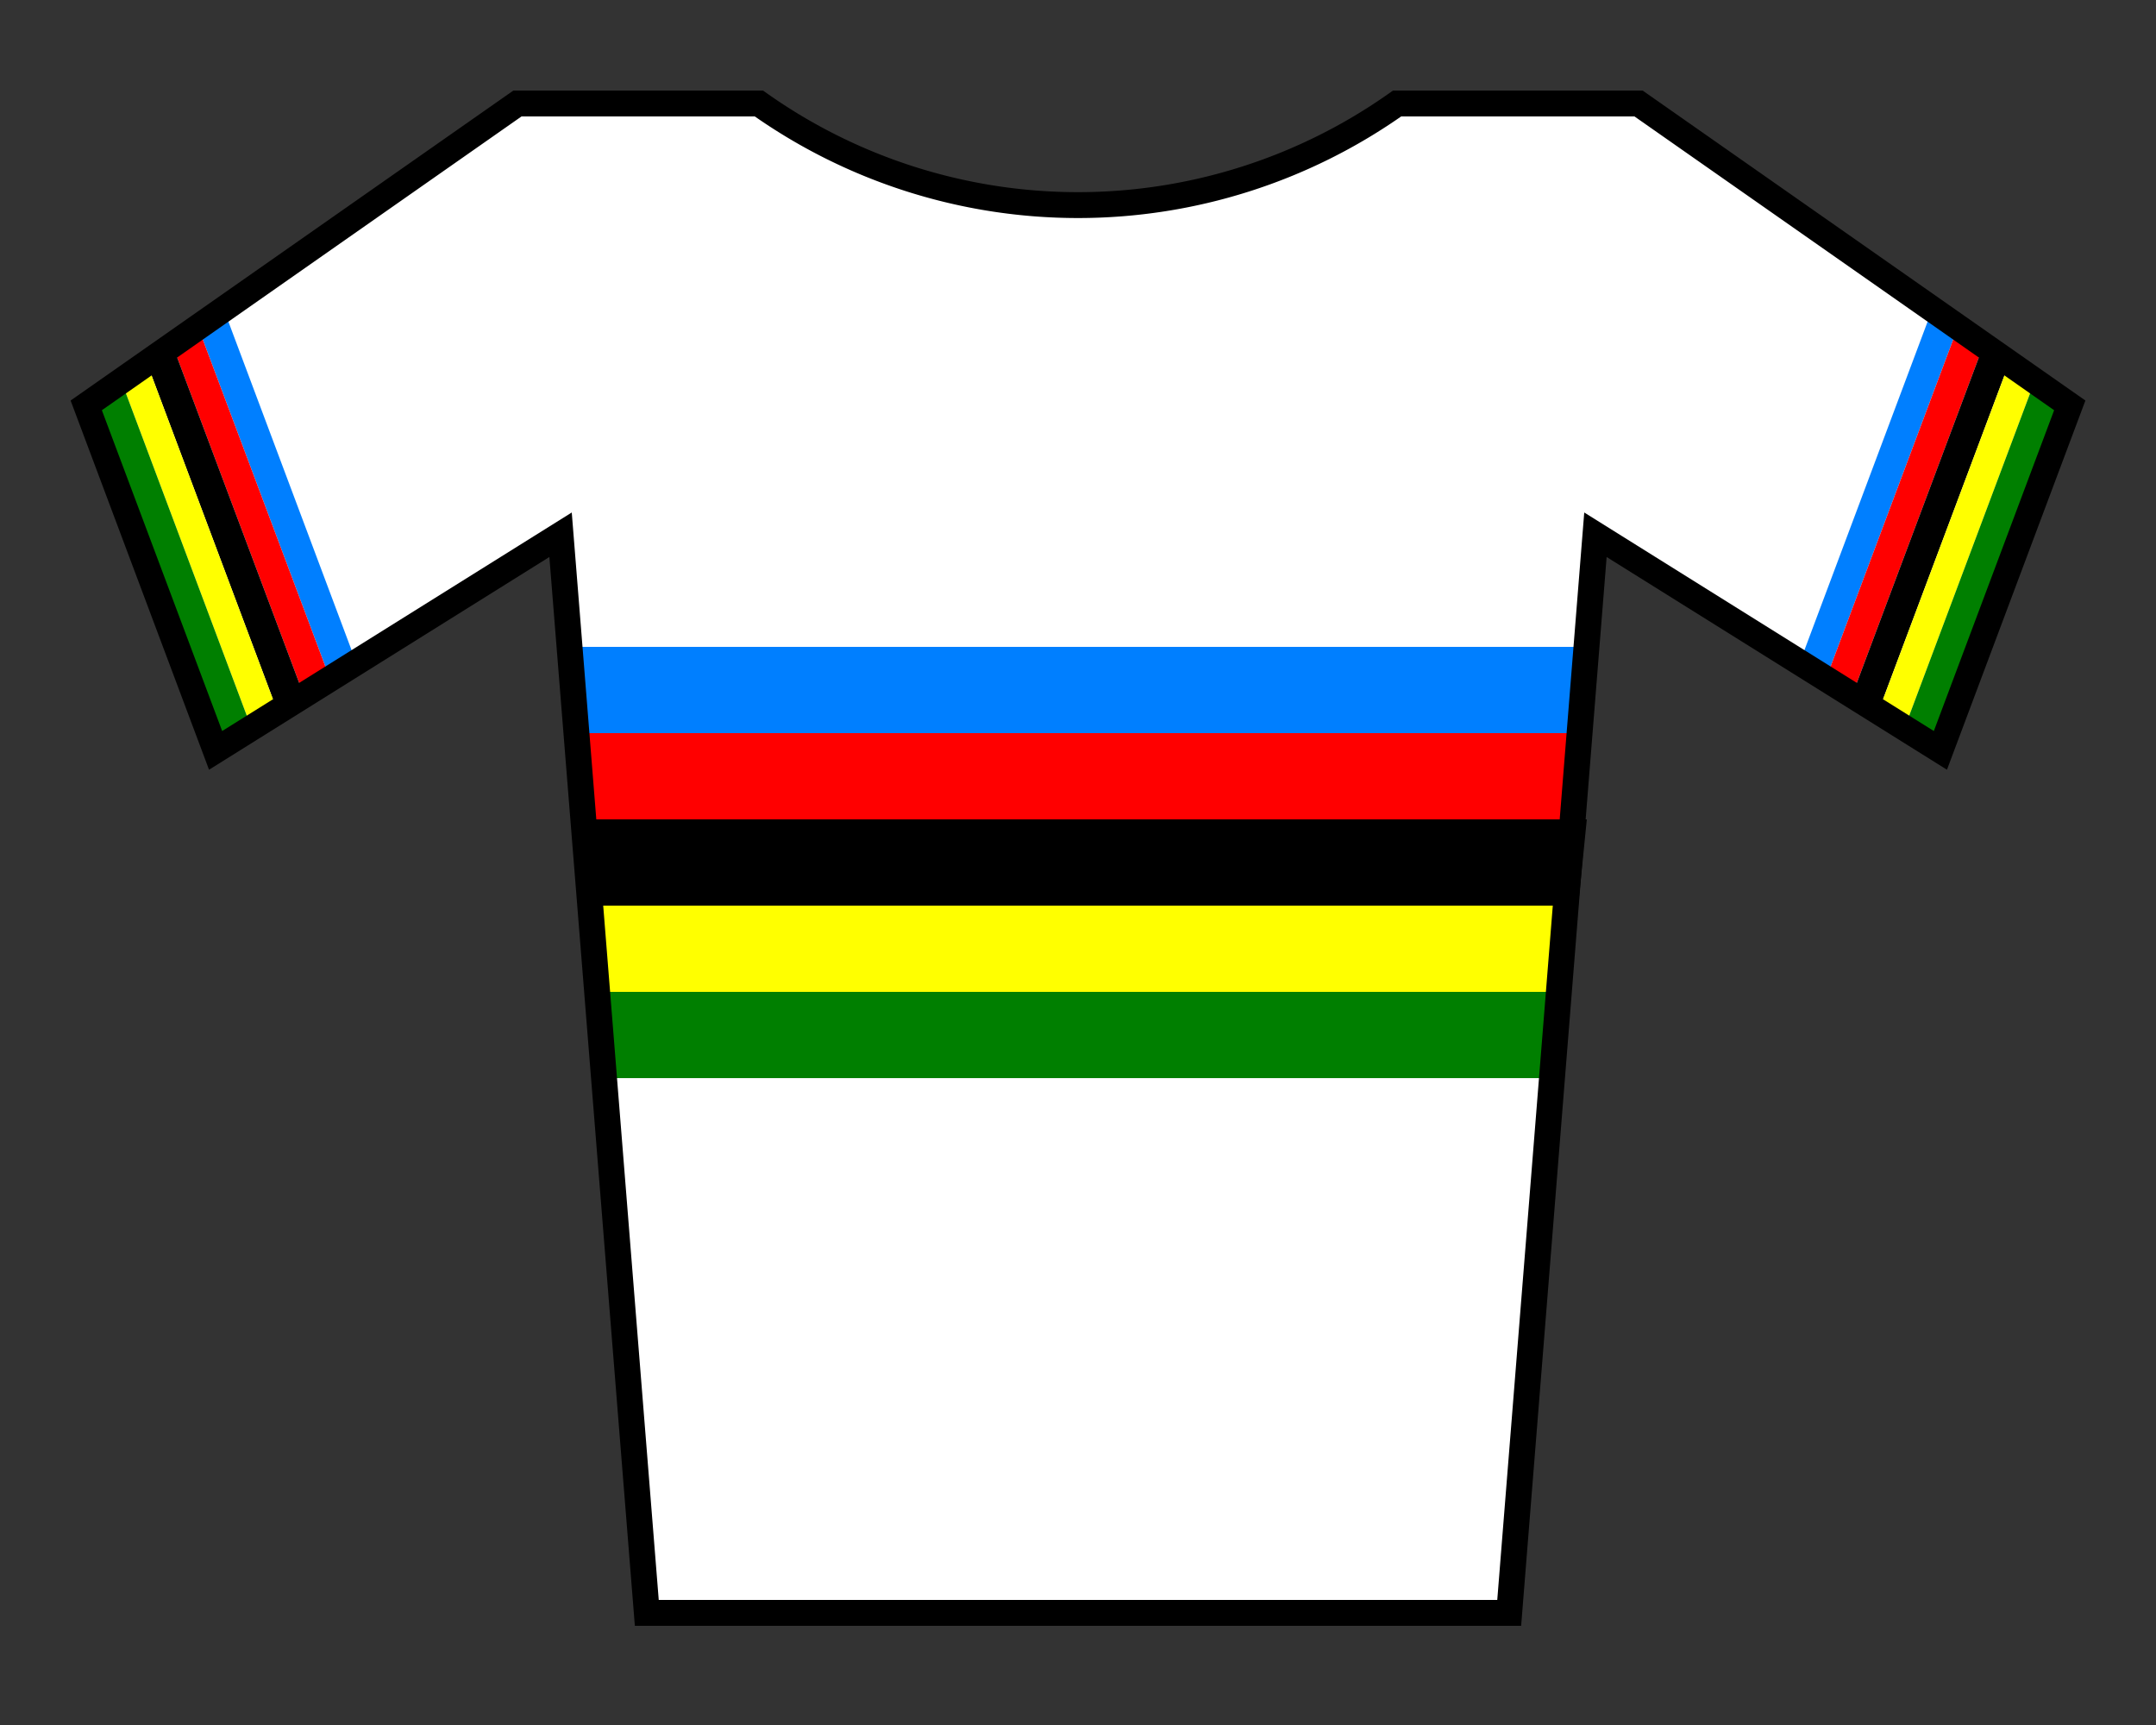 <svg xmlns="http://www.w3.org/2000/svg" width="250" height="200">
<rect width="100%" height="100%" fill="#333333" stroke="none"/>
<defs>
<!-- UCI colours -->
<!--
<style type="text/css">
.blue   { fill:#0078c8; }
.red    { fill:#c8143c; }
.black  { fill:#000000; }
.yellow { fill:#fae100; }
.green  { fill:#32b432; }
</style>
-->
<!-- Plain colours -->
<style type="text/css">
.blue   { fill:#007fff; }
.red    { fill:#ff0000; }
.black  { fill:#000000; }
.yellow { fill:#ffff00; }
.green  { fill:#007f00; }
</style>
</defs>

<!-- jersey interior -->
<path d="m10,47.4 15,40 40-25 10,125 100,0 10-125 40,25 15-40-50-35-27.5,0c-24.5,15.5-50,15-75,0l-27.5,0-50,35z" fill="white"/>

<!-- chest stripes -->
<path d="m65,75  l1,10 h118 l1,-10 h-120z" class="blue"/>
<path d="m66,85  l1,10 h116 l1,-10 h-118z" class="red"/>
<path d="m67,95  l1,10 h115 l1,-10 h-117z" class="black"/>
<path d="m68,105 l1,10 h113 l1,-10 h-115z" class="yellow"/>
<path d="m68,115 l1,10 h112 l1,-10 h-113z" class="green"/>

<!-- colours on left sleeve -->
<path d="m26,36 l-3,2 l15,40 l3,-2z" class="blue"/>
<path d="m23,38 l-3,2 l15,40 l3,-2z" class="red"/>
<path d="m20,40 l-3,2 l15,40 l3,-2z" class="black"/>
<path d="m17,42 l-3,2 l15,40 l3,-2z" class="yellow"/>
<path d="m14,44 l-3,2 l15,40 l3,-2z" class="green"/>

<!-- colours on right sleeve -->
<path d="m224,36 l3,2 l-15,40 l-3,-2z" class="blue"/>
<path d="m227,38 l3,2 l-15,40 l-3,-2z" class="red"/>
<path d="m230,40 l3,2 l-15,40 l-3,-2z" class="black"/>
<path d="m233,42 l3,2 l-15,40 l-3,-2z" class="yellow"/>
<path d="m236,44 l3,2 l-15,40 l-3,-2z" class="green"/>

<!-- jersey outline -->
<path style="fill:none;stroke:black;stroke-width:3" d="m10,47 15,40 40-25 10,125h100l10-125 40,25 15-40-50-35H162a64,64 0 0,1-74,0H60z"/>

</svg>
